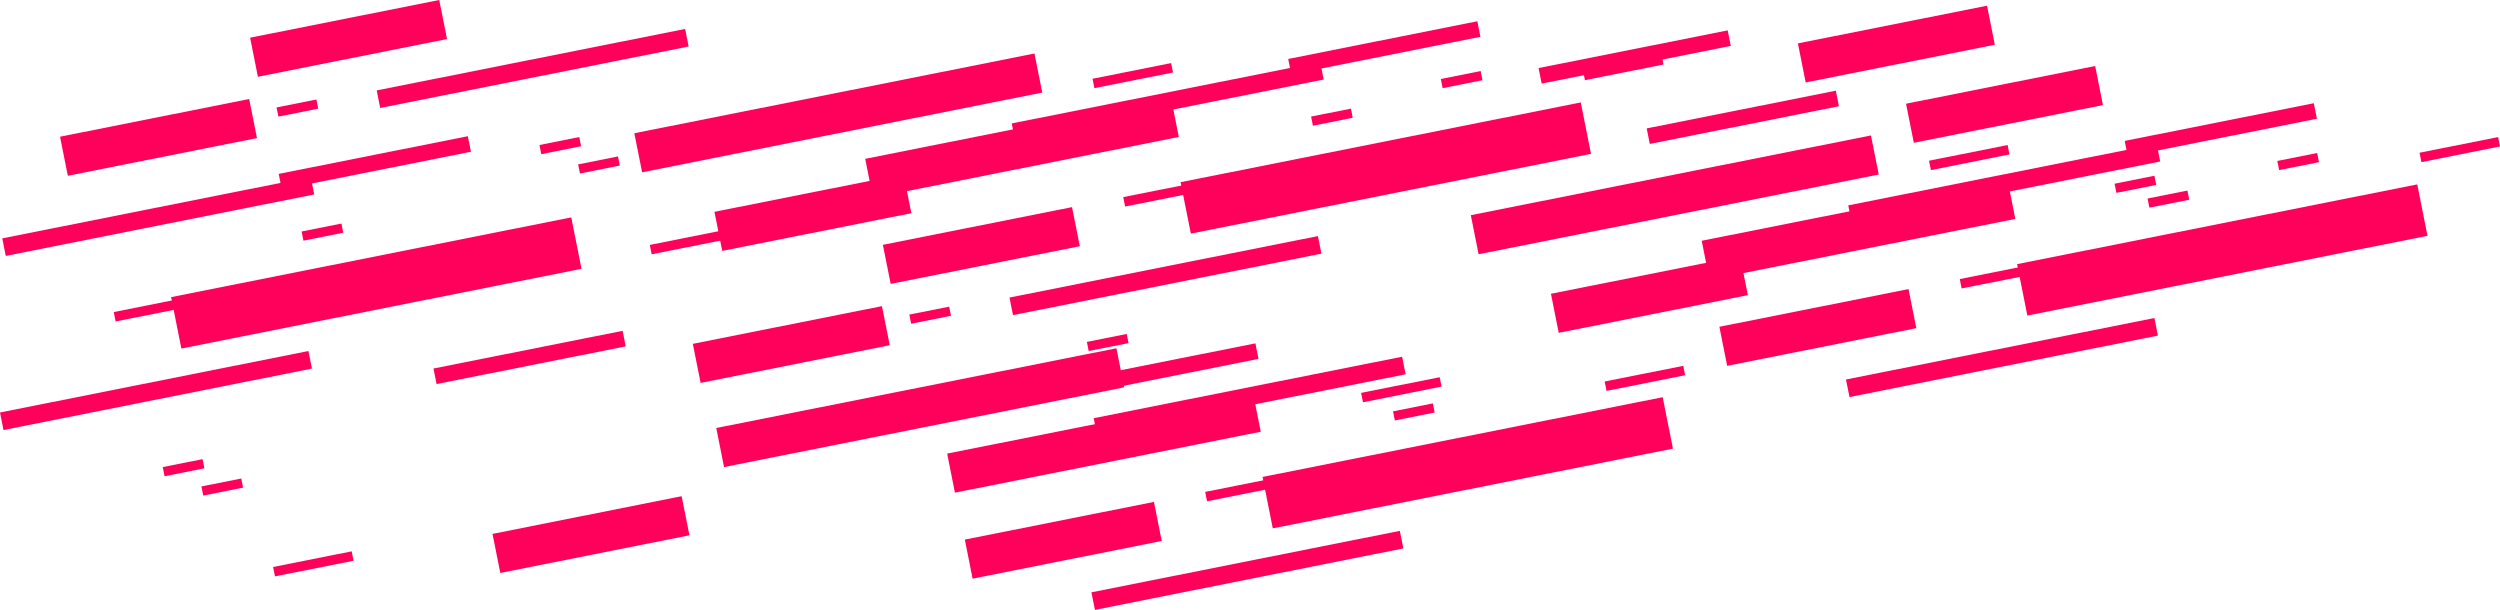 <?xml version="1.0" encoding="UTF-8"?> <svg xmlns="http://www.w3.org/2000/svg" viewBox="0 0 2196.66 535.87"><g id="Слой_2" data-name="Слой 2"><g id="Слой_1-2" data-name="Слой 1"><rect x="833.01" y="371.44" width="274" height="35" transform="translate(-57.31 197.08) rotate(-11.27)" style="fill: #ff005a"></rect><rect x="434.55" y="452.22" width="169.45" height="35" transform="translate(-81.79 110.54) rotate(-11.27)" style="fill: #ff005a"></rect><rect x="610.55" y="285.22" width="169.45" height="35" transform="translate(-45.76 141.72) rotate(-11.27)" style="fill: #ff005a"></rect><rect x="849.55" y="457.22" width="169.45" height="35" transform="translate(-74.76 191.75) rotate(-11.27)" style="fill: #ff005a"></rect><rect x="380.62" y="307.11" width="169.45" height="13.91" transform="translate(-52.41 97) rotate(-11.27)" style="fill: #ff005a"></rect><rect x="936.62" y="318.11" width="169.45" height="13.91" transform="translate(-43.83 205.88) rotate(-11.27)" style="fill: #ff005a"></rect><rect x="1059.11" y="425.24" width="70.41" height="8.41" transform="translate(-62.83 222.15) rotate(-11.27)" style="fill: #ff005a"></rect><rect x="799.46" y="272.85" width="35.69" height="8.19" transform="translate(-38.36 165.07) rotate(-11.27)" style="fill: #ff005a"></rect><rect x="955.46" y="296.85" width="35.69" height="8.19" transform="translate(-40.05 196.02) rotate(-11.27)" style="fill: #ff005a"></rect><rect x="177.46" y="423.85" width="35.69" height="8.19" transform="translate(-79.87 46.42) rotate(-11.27)" style="fill: #ff005a"></rect><rect x="143.46" y="406.85" width="35.69" height="8.19" transform="translate(-77.2 39.45) rotate(-11.27)" style="fill: #ff005a"></rect><rect x="1224.46" y="357.85" width="35.69" height="8.19" transform="translate(-46.78 249.77) rotate(-11.27)" style="fill: #ff005a"></rect><rect x="1071.46" y="348.85" width="35.69" height="8.19" transform="translate(-47.97 219.7) rotate(-11.27)" style="fill: #ff005a"></rect><rect x="240.11" y="491.24" width="70.41" height="8.41" transform="translate(-91.52 63.36) rotate(-11.27)" style="fill: #ff005a"></rect><rect x="765.11" y="345.24" width="70.41" height="8.41" transform="translate(-52.86 163.15) rotate(-11.27)" style="fill: #ff005a"></rect><rect x="1196.11" y="338.24" width="70.41" height="8.41" transform="translate(-43.18 247.25) rotate(-11.27)" style="fill: #ff005a"></rect><rect x="629.32" y="340.7" width="358.51" height="35" transform="translate(-54.41 164.93) rotate(-11.27)" style="fill: #ff005a"></rect><rect x="1110.4" y="383.59" width="358.51" height="46.07" transform="translate(-54.6 259.89) rotate(-11.27)" style="fill: #ff005a"></rect><rect x="959.87" y="340.29" width="276.34" height="15.73" transform="translate(-46.87 221.31) rotate(-11.27)" style="fill: #ff005a"></rect><rect x="957.87" y="493.29" width="276.34" height="15.73" transform="translate(-76.81 223.87) rotate(-11.27)" style="fill: #ff005a"></rect><rect x="1496.01" y="184.44" width="274" height="35" transform="translate(-7.98 323.04) rotate(-11.27)" style="fill: #ff005a"></rect><rect x="1364.55" y="241.22" width="169.45" height="35" transform="translate(-22.62 288.23) rotate(-11.27)" style="fill: #ff005a"></rect><rect x="1676.55" y="74.22" width="169.45" height="35" transform="translate(16.04 345.99) rotate(-11.27)" style="fill: #ff005a"></rect><rect x="1512.55" y="270.22" width="169.45" height="35" transform="translate(-25.43 317.72) rotate(-11.27)" style="fill: #ff005a"></rect><rect x="1446.62" y="96.11" width="169.45" height="13.91" transform="translate(9.39 301.27) rotate(-11.27)" style="fill: #ff005a"></rect><rect x="1866.62" y="107.11" width="169.45" height="13.91" transform="translate(15.34 383.56) rotate(-11.27)" style="fill: #ff005a"></rect><rect x="1722.11" y="238.24" width="70.41" height="8.41" transform="translate(-13.49 348.12) rotate(-11.27)" style="fill: #ff005a"></rect><rect x="1858.46" y="157.85" width="35.69" height="8.19" transform="translate(4.53 369.82) rotate(-11.27)" style="fill: #ff005a"></rect><rect x="1887.46" y="170.85" width="35.69" height="8.19" transform="translate(2.55 375.74) rotate(-11.27)" style="fill: #ff005a"></rect><rect x="2001.46" y="137.85" width="35.69" height="8.19" transform="translate(11.2 397.38) rotate(-11.27)" style="fill: #ff005a"></rect><rect x="1410.11" y="328.24" width="70.41" height="8.41" transform="translate(-37.1 288.88) rotate(-11.27)" style="fill: #ff005a"></rect><rect x="1695.11" y="134.24" width="70.41" height="8.41" transform="translate(6.31 340.84) rotate(-11.27)" style="fill: #ff005a"></rect><rect x="2126.11" y="127.24" width="70.41" height="8.41" transform="translate(15.99 424.93) rotate(-11.27)" style="fill: #ff005a"></rect><rect x="1292.32" y="153.7" width="358.51" height="35" transform="translate(-5.08 290.9) rotate(-11.27)" style="fill: #ff005a"></rect><rect x="1773.4" y="196.59" width="358.51" height="46.07" transform="translate(-5.27 385.86) rotate(-11.27)" style="fill: #ff005a"></rect><rect x="1622.87" y="153.29" width="276.34" height="15.73" transform="translate(2.46 347.28) rotate(-11.27)" style="fill: #ff005a"></rect><rect x="1620.87" y="306.29" width="276.34" height="15.73" transform="translate(-27.48 349.84) rotate(-11.27)" style="fill: #ff005a"></rect><rect x="761.01" y="112.44" width="274" height="35" transform="translate(-8.08 178.01) rotate(-11.27)" style="fill: #ff005a"></rect><rect x="629.55" y="169.22" width="169.45" height="35" transform="translate(-22.72 143.2) rotate(-11.27)" style="fill: #ff005a"></rect><rect x="1581.55" y="21.22" width="169.45" height="35" transform="translate(24.56 326.4) rotate(-11.27)" style="fill: #ff005a"></rect><rect x="777.55" y="198.22" width="169.45" height="35" transform="translate(-25.53 172.68) rotate(-11.27)" style="fill: #ff005a"></rect><rect x="1351.62" y="43.11" width="169.45" height="13.91" transform="translate(17.91 281.68) rotate(-11.27)" style="fill: #ff005a"></rect><rect x="1131.62" y="35.11" width="169.45" height="13.91" transform="translate(15.23 238.53) rotate(-11.27)" style="fill: #ff005a"></rect><rect x="987.11" y="166.24" width="70.41" height="8.41" transform="translate(-13.6 203.08) rotate(-11.27)" style="fill: #ff005a"></rect><rect x="508.46" y="140.85" width="35.69" height="8.19" transform="translate(-18.18 105.66) rotate(-11.27)" style="fill: #ff005a"></rect><rect x="474.46" y="123.85" width="35.69" height="8.19" transform="translate(-15.51 98.68) rotate(-11.27)" style="fill: #ff005a"></rect><rect x="1152.46" y="98.85" width="35.69" height="8.19" transform="translate(2.45 230.71) rotate(-11.27)" style="fill: #ff005a"></rect><rect x="1266.46" y="65.85" width="35.69" height="8.19" transform="translate(11.1 252.35) rotate(-11.27)" style="fill: #ff005a"></rect><rect x="571.11" y="208.24" width="70.41" height="8.41" transform="translate(-29.83 122.59) rotate(-11.27)" style="fill: #ff005a"></rect><rect x="960.11" y="62.24" width="70.41" height="8.41" transform="translate(6.21 195.8) rotate(-11.27)" style="fill: #ff005a"></rect><rect x="1391.11" y="55.24" width="70.41" height="8.41" transform="translate(15.89 279.9) rotate(-11.27)" style="fill: #ff005a"></rect><rect x="557.32" y="81.7" width="358.51" height="35" transform="translate(-5.18 145.87) rotate(-11.27)" style="fill: #ff005a"></rect><rect x="1038.4" y="124.59" width="358.51" height="46.07" transform="translate(-5.37 240.82) rotate(-11.27)" style="fill: #ff005a"></rect><rect x="887.87" y="81.29" width="276.34" height="15.73" transform="translate(2.36 202.25) rotate(-11.27)" style="fill: #ff005a"></rect><rect x="885.87" y="234.29" width="276.34" height="15.73" transform="translate(-27.58 204.81) rotate(-11.27)" style="fill: #ff005a"></rect><rect x="54.55" y="103.22" width="169.45" height="35" transform="translate(-20.91 29.55) rotate(-11.27)" style="fill: #ff005a"></rect><rect x="244.62" y="136.11" width="169.45" height="13.91" transform="translate(-21.61 67.12) rotate(-11.27)" style="fill: #ff005a"></rect><rect x="100.11" y="267.24" width="70.41" height="8.41" transform="translate(-50.44 31.68) rotate(-11.27)" style="fill: #ff005a"></rect><rect x="243.46" y="90.85" width="35.69" height="8.19" transform="translate(-13.52 52.9) rotate(-11.27)" style="fill: #ff005a"></rect><rect x="265.46" y="199.85" width="35.69" height="8.19" transform="translate(-34.39 59.3) rotate(-11.27)" style="fill: #ff005a"></rect><rect x="151.4" y="225.59" width="358.51" height="46.07" transform="translate(-42.21 69.42) rotate(-11.27)" style="fill: #ff005a"></rect><rect x="0.87" y="182.29" width="276.34" height="15.73" transform="translate(-34.48 30.84) rotate(-11.27)" style="fill: #ff005a"></rect><rect x="-1.13" y="335.29" width="276.34" height="15.73" transform="translate(-64.42 33.4) rotate(-11.27)" style="fill: #ff005a"></rect><rect x="221.55" y="16.22" width="169.45" height="35" transform="translate(-0.68 60.51) rotate(-11.27)" style="fill: #ff005a"></rect><rect x="329.87" y="52.29" width="276.34" height="15.73" transform="translate(-2.73 92.63) rotate(-11.27)" style="fill: #ff005a"></rect></g></g></svg> 